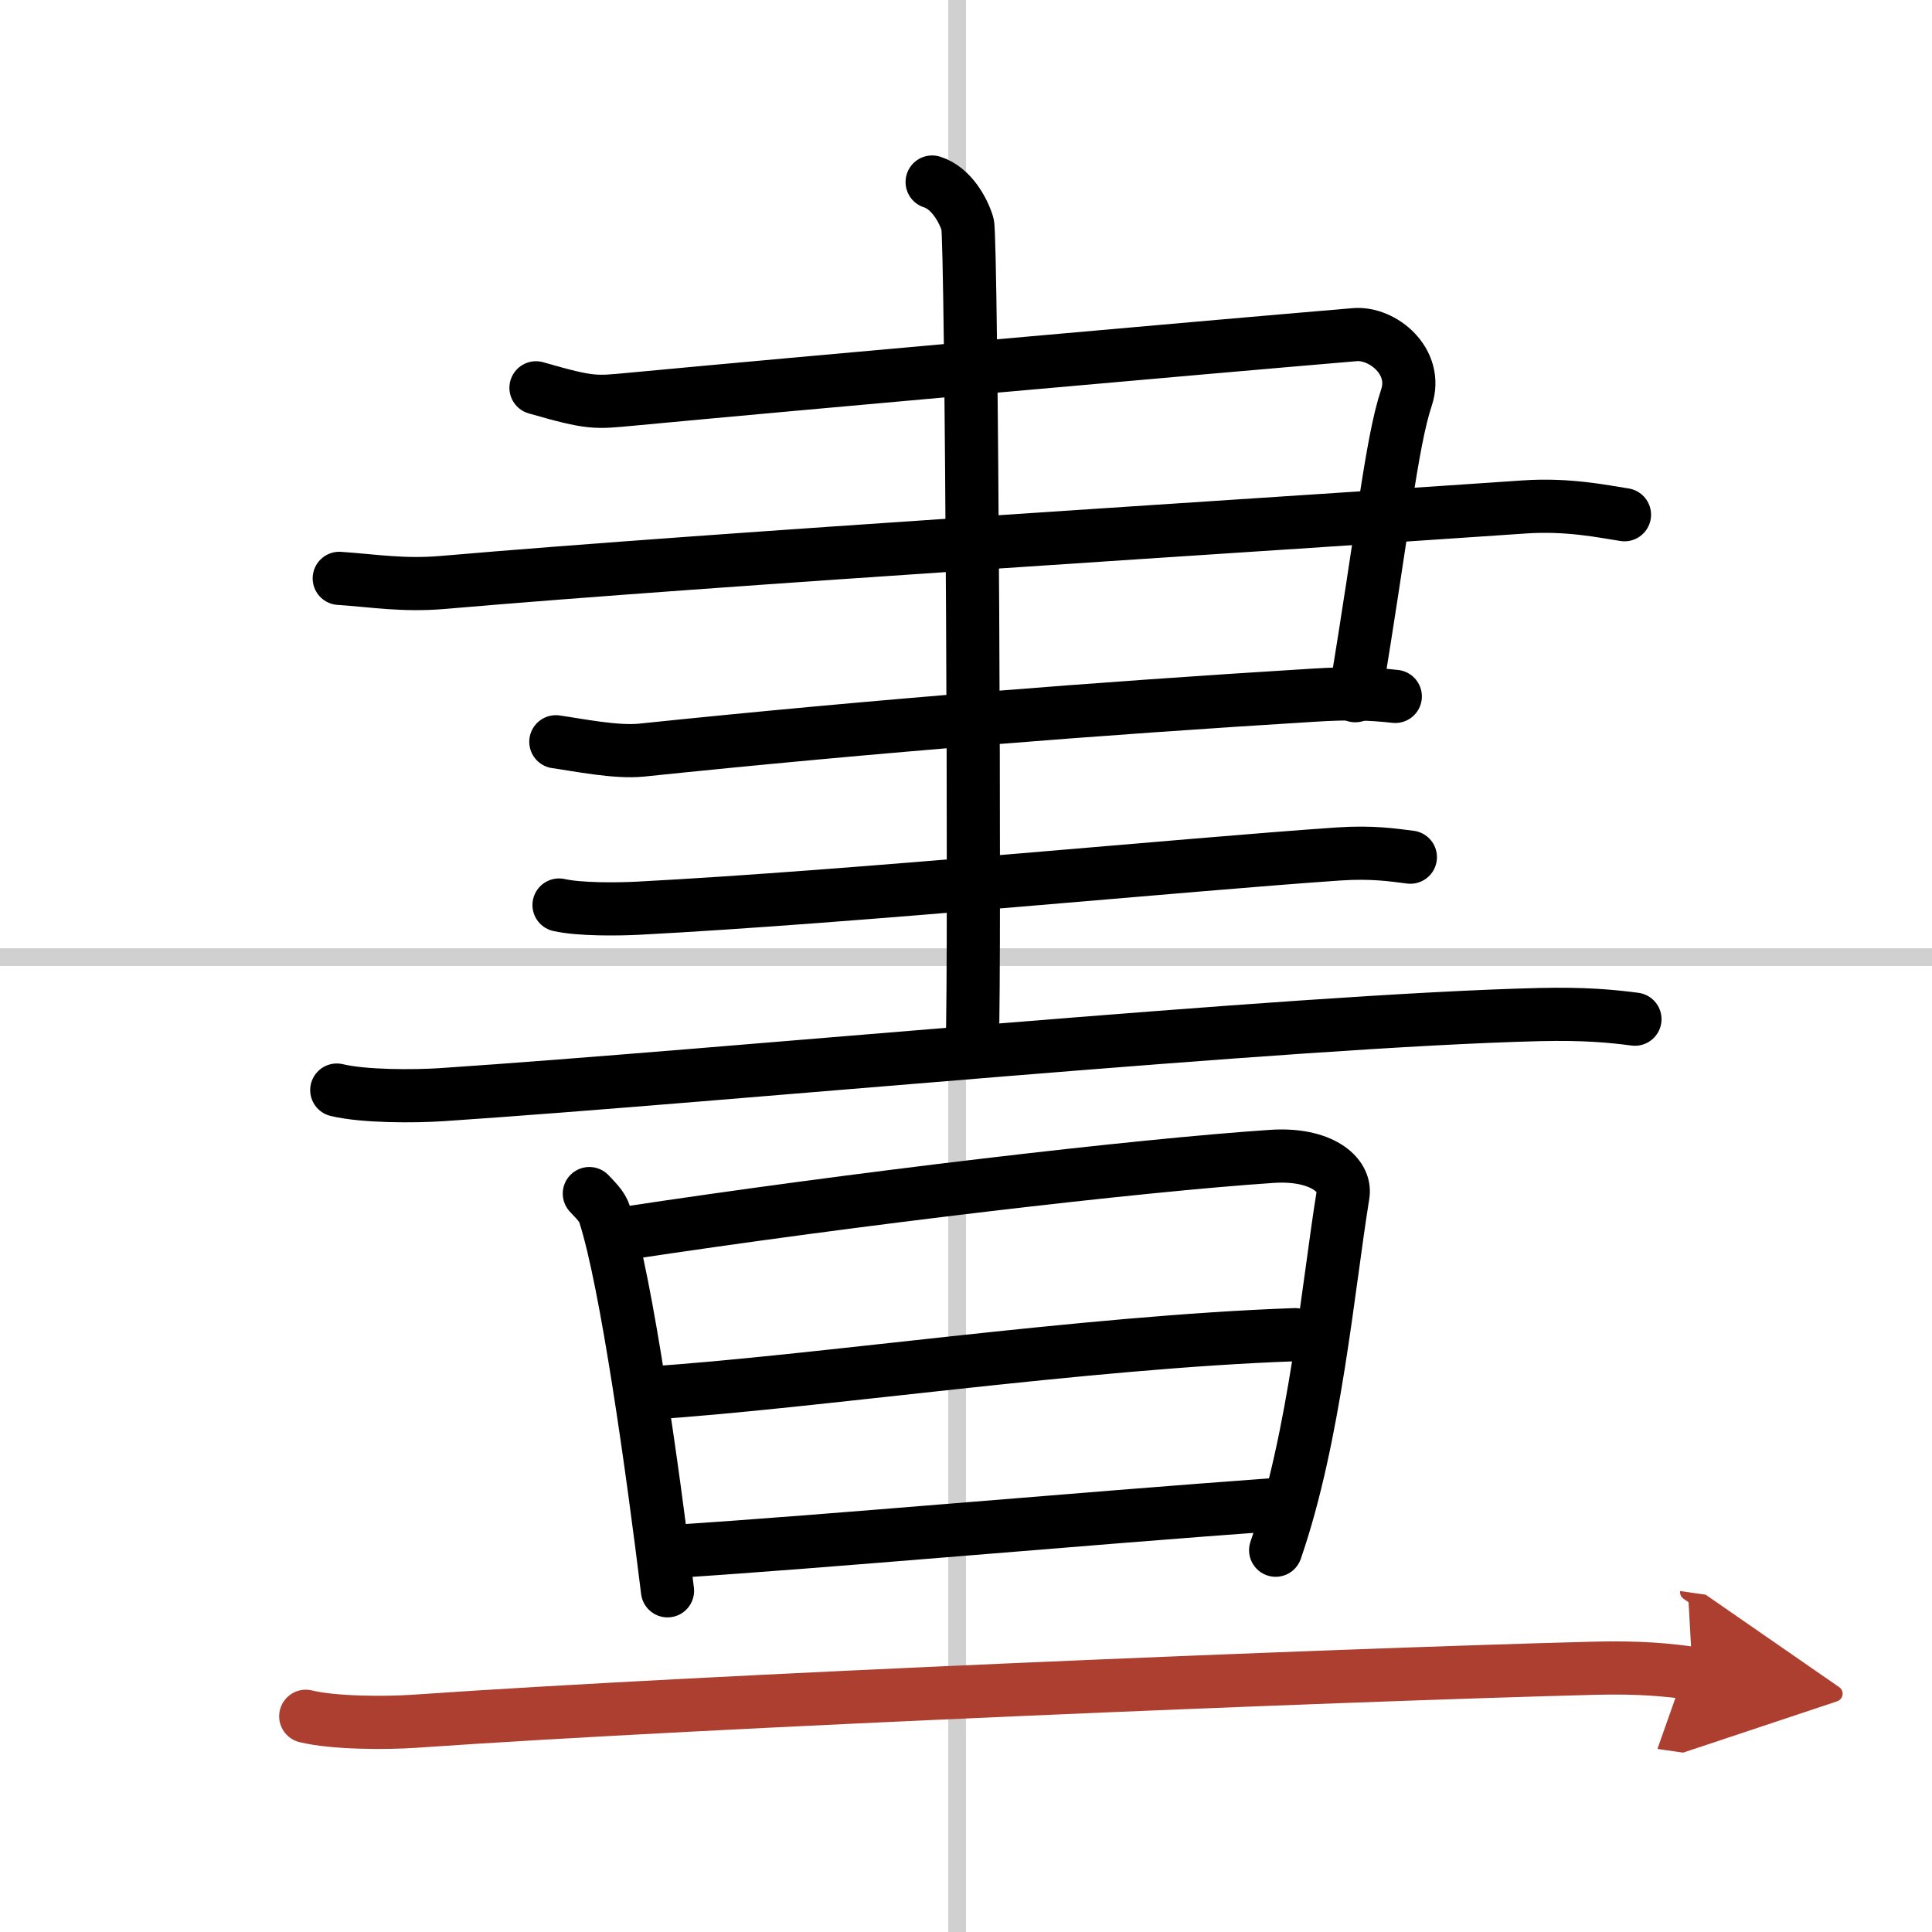 <svg width="400" height="400" viewBox="0 0 109 109" xmlns="http://www.w3.org/2000/svg"><defs><marker id="a" markerWidth="4" orient="auto" refX="1" refY="5" viewBox="0 0 10 10"><polyline points="0 0 10 5 0 10 1 5" fill="#ad3f31" stroke="#ad3f31"/></marker></defs><g fill="none" stroke="#000" stroke-linecap="round" stroke-linejoin="round" stroke-width="3"><rect width="100%" height="100%" fill="#fff" stroke="#fff"/><line x1="54" x2="54" y2="109" stroke="#d0d0d0" stroke-width="1"/><line x2="109" y1="54" y2="54" stroke="#d0d0d0" stroke-width="1"/><path d="m30.24 21.88c3.16 0.91 3.34 0.83 5.41 0.64 9.45-0.89 31.8-2.88 40.79-3.64 1.56-0.13 3.59 1.51 2.91 3.55-0.86 2.57-1.37 7.73-2.89 16.82"/><path d="m19.14 32.63c2.03 0.14 3.61 0.42 5.85 0.23 15.76-1.36 45.51-3.19 61.03-4.26 2.48-0.17 4.5 0.27 5.63 0.44"/><path d="m31.36 41.85c1.21 0.17 3.4 0.62 4.84 0.47 13.28-1.38 25.85-2.36 37.93-3.1 1.93-0.12 3.14-0.09 4.59 0.07"/><path d="m31.54 51.06c1.16 0.26 3.28 0.24 4.45 0.18 12.07-0.63 31.01-2.48 39.52-3.06 1.93-0.13 3.09 0.06 4.06 0.18"/><path d="m19 61.5c1.54 0.37 4.37 0.36 5.9 0.26 16.01-1.07 47.95-4.18 61.95-4.52 2.56-0.06 4.1 0.09 5.39 0.26"/><path d="m52.59 10.27c1.11 0.35 1.78 1.64 2 2.38 0.23 0.74 0.44 41.72 0.26 46.4"/><path d="m33.25 67.34c0.35 0.38 0.72 0.71 0.87 1.19 1.23 3.82 2.7 14.36 3.54 21.22"/><path d="m35.15 69.6c13.12-1.99 29.1-3.86 36.62-4.36 2.75-0.18 4.19 1.03 4 2.17-0.84 5.17-1.57 13.6-3.8 20.05"/><path d="m36.55 78.6c9.32-0.6 24.55-2.88 36.52-3.3"/><path d="m38 87.53c8.83-0.57 22.31-1.8 34.43-2.68"/><path d="m17.25 96.83c1.6 0.39 4.54 0.39 6.14 0.28 16.65-1.16 51.94-2.61 66.5-2.99 2.67-0.07 4.27 0.1 5.6 0.29" marker-end="url(#a)" stroke="#ad3f31"/></g></svg>
